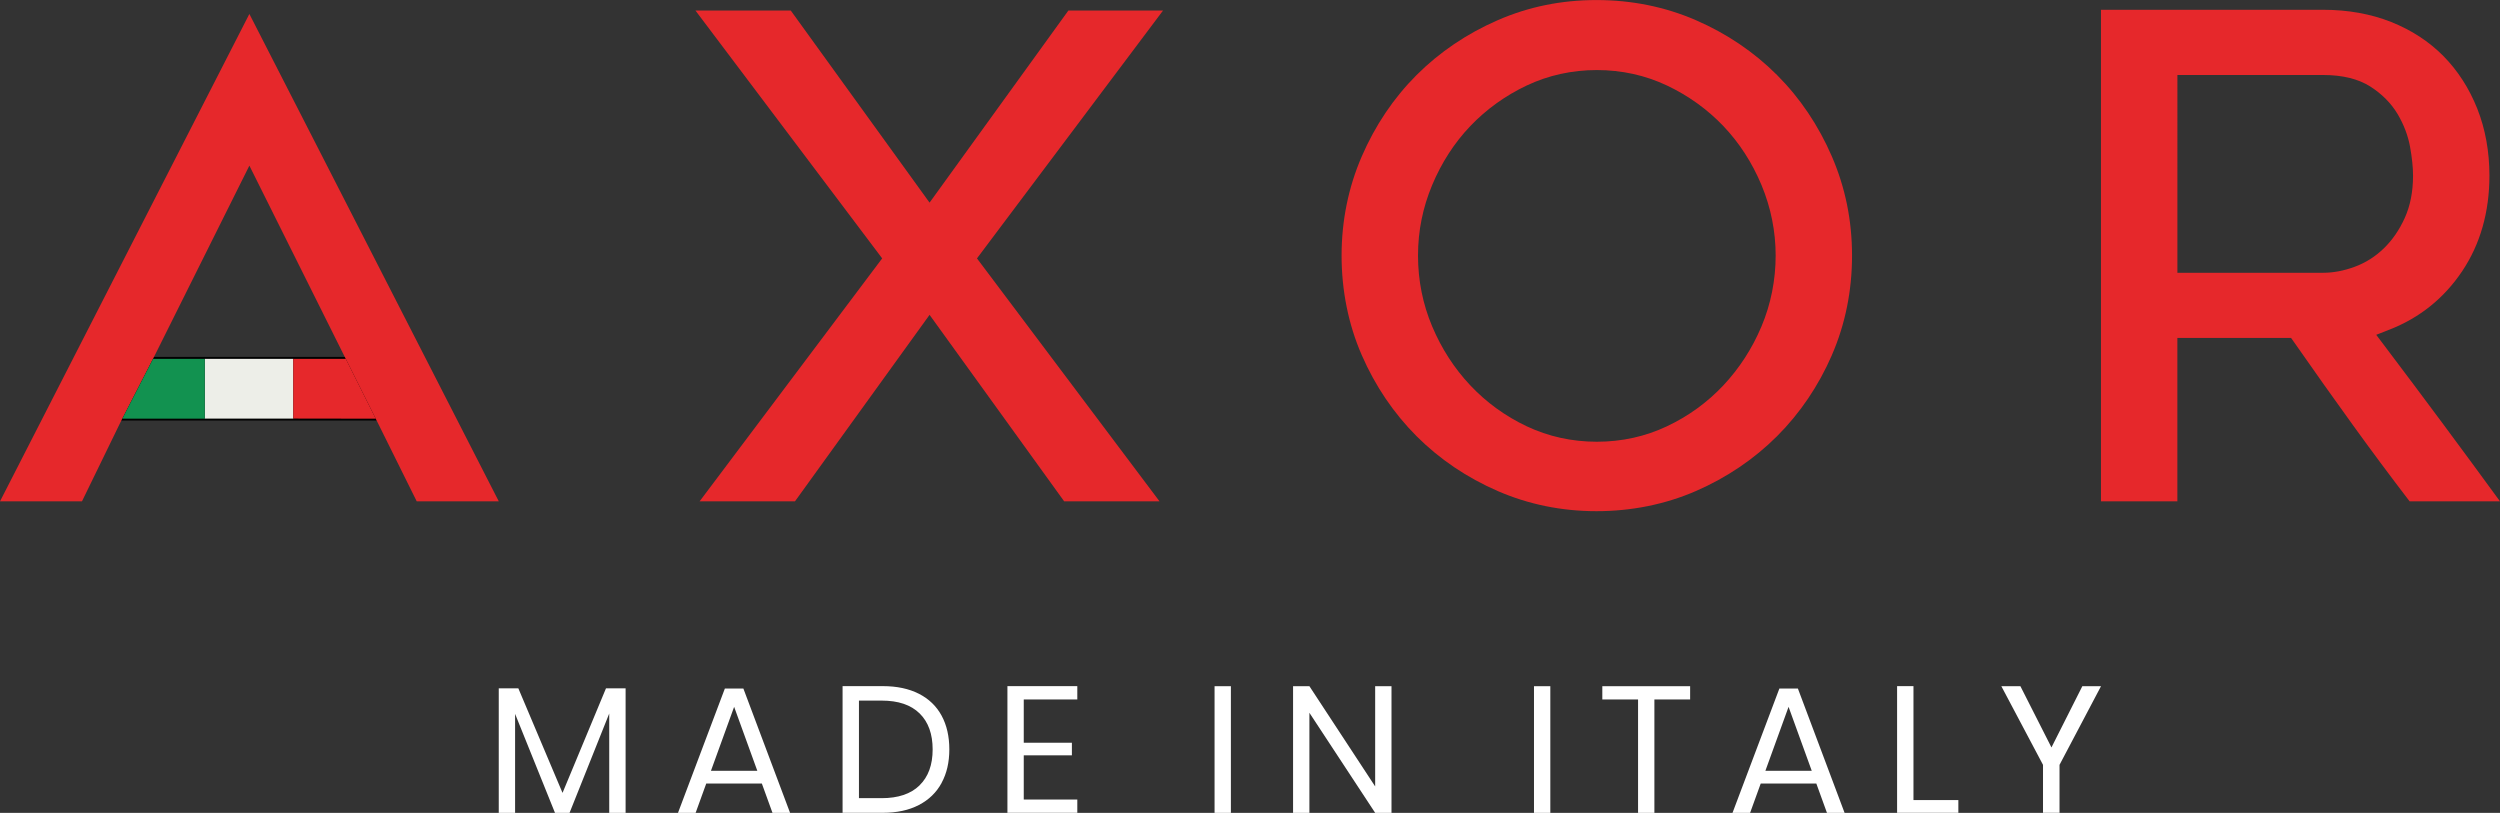<svg xmlns="http://www.w3.org/2000/svg" id="Livello_2" viewBox="0 0 577.04 187.62"><rect x="0" y="0" width="577.04" height="187.62" fill="#333333" stroke="none"/><defs><style>      .cls-1 {        fill: #010101;      }      .cls-2 {        fill: #edeee8;      }      .cls-3 {        fill: #129250;      }      .cls-4 {        fill: #15914e;      }      .cls-5 {        fill: #fff;      }      .cls-6 {        fill: #ecede7;      }      .cls-7 {        fill: #e6282b;      }    </style></defs><g id="Livello_1-2" data-name="Livello_1"><g><g><rect class="cls-6" x="48.07" y="82.82" width="20.43" height="13.79"></rect><polygon class="cls-4" points="48.07 82.82 48.07 96.61 29.05 96.61 36.13 82.82 48.07 82.82"></polygon><polygon class="cls-7" points="68.5 96.6 68.5 82.82 80.63 82.82 87.54 96.63 68.5 96.6"></polygon></g><g><g><path class="cls-5" d="M144.4,158.88v28.74h-3.78v-22.93l-9.16,22.93h-3.36l-9.21-22.85v22.85h-3.77v-28.74h4.52l10.2,24.13,10.03-24.13h4.52Z"></path><path class="cls-5" d="M175.87,180.86h-12.86l-2.45,6.76h-4.07l10.82-28.7h4.27l10.78,28.7h-4.06l-2.45-6.76ZM174.8,177.91l-5.35-14.76-5.35,14.76h10.7Z"></path><path class="cls-5" d="M217.34,180.71c-1.19,2.2-2.94,3.9-5.25,5.1-2.31,1.2-5.08,1.8-8.32,1.8h-9.29v-29.24h9.29c3.24,0,6.01.59,8.32,1.76,2.31,1.18,4.06,2.86,5.25,5.06,1.19,2.2,1.78,4.79,1.78,7.77s-.59,5.54-1.78,7.73ZM212.24,181.27c2.02-1.96,3.03-4.73,3.03-8.29s-1-6.34-3.01-8.31c-2.01-1.98-4.93-2.96-8.77-2.96h-5.23v22.52h5.23c3.82,0,6.73-.98,8.75-2.94Z"></path><path class="cls-5" d="M236.3,161.45v9.99h11.11v2.9h-11.11v10.2h12.36v3.07h-16.13v-29.24h16.13v3.07h-12.36Z"></path><path class="cls-5" d="M284.11,158.38v29.24h-3.77v-29.24h3.77Z"></path><path class="cls-5" d="M321.18,187.62h-3.77l-15.18-23.1v23.1h-3.77v-29.24h3.77l15.18,23.14v-23.14h3.77v29.24Z"></path><path class="cls-5" d="M357.84,158.38v29.24h-3.77v-29.24h3.77Z"></path><path class="cls-5" d="M390.11,158.38v3.07h-8.25v26.17h-3.77v-26.17h-8.25v-3.07h20.28Z"></path><path class="cls-5" d="M419.26,180.86h-12.86l-2.45,6.76h-4.06l10.82-28.7h4.27l10.78,28.7h-4.07l-2.45-6.76ZM418.18,177.91l-5.35-14.76-5.35,14.76h10.7Z"></path><path class="cls-5" d="M441.65,184.67h10.37v2.94h-14.14v-29.24h3.78v26.29Z"></path><path class="cls-5" d="M484.95,158.38l-9.58,18.16v11.07h-3.81v-11.07l-9.62-18.16h4.4l7.17,14.14,7.13-14.14h4.31Z"></path></g><polygon class="cls-7" points="268.45 2.43 246.6 2.43 214.56 46.77 182.52 2.43 160.52 2.43 203.62 59.64 161.48 115.72 183.49 115.72 214.56 72.67 245.63 115.72 267.64 115.72 225.5 59.64 268.45 2.43"></polygon><path class="cls-7" d="M422.83,81.95c3.08-7.09,4.65-14.82,4.65-22.95s-1.56-15.73-4.65-22.88c-3.1-7.17-7.36-13.5-12.66-18.8-5.31-5.31-11.61-9.57-18.73-12.66-7.09-3.08-14.82-4.65-22.95-4.65s-15.7,1.56-22.79,4.65c-7.12,3.1-13.42,7.36-18.73,12.66-5.3,5.3-9.56,11.63-12.66,18.8-3.09,7.15-4.65,14.85-4.65,22.88s1.56,15.86,4.65,22.95c3.1,7.12,7.36,13.42,12.66,18.73,5.3,5.3,11.6,9.56,18.73,12.66,7.09,3.08,14.76,4.65,22.79,4.65s15.86-1.56,22.95-4.65c7.12-3.1,13.42-7.36,18.73-12.66,5.31-5.31,9.57-11.61,12.67-18.73ZM406.58,75.34c-2.15,5.11-5.12,9.69-8.8,13.61-3.7,3.94-8.09,7.12-13.03,9.45-5,2.36-10.44,3.56-16.17,3.56s-11.18-1.2-16.18-3.56c-4.95-2.34-9.33-5.52-13.03-9.45-3.69-3.92-6.65-8.5-8.8-13.61-2.17-5.14-3.27-10.64-3.27-16.35s1.1-11.07,3.26-16.26c2.16-5.17,5.12-9.76,8.82-13.64,3.7-3.87,8.08-7.02,13.02-9.36,5.01-2.36,10.45-3.56,16.18-3.56s11.17,1.2,16.17,3.56c4.94,2.34,9.32,5.48,13.02,9.36,3.7,3.88,6.66,8.47,8.82,13.64,2.16,5.2,3.26,10.67,3.26,16.26s-1.1,11.21-3.27,16.35Z"></path><path class="cls-7" d="M529.58,79.08c4.45,6.38,9,12.8,13.53,19.07,4.27,5.92,8.67,11.83,13.07,17.57h20.86c-8.67-11.89-17.59-23.91-26.57-35.79l-2-2.65,3.09-1.21c6.94-2.71,12.57-7.24,16.74-13.46,4.18-6.24,6.3-13.66,6.3-22.07,0-5.58-.95-10.8-2.82-15.5-1.87-4.68-4.49-8.75-7.81-12.11-3.3-3.34-7.35-5.98-12.03-7.85-4.71-1.87-9.99-2.82-15.69-2.82h-51.31v113.45h17.63v-37.71h26.25l.75,1.07ZM502.58,17.31h33.65c4.45,0,8.1.9,10.87,2.66,2.69,1.72,4.8,3.85,6.29,6.33,1.44,2.42,2.42,4.99,2.9,7.64.45,2.52.68,4.74.68,6.6,0,3.69-.65,6.98-1.92,9.78-1.25,2.76-2.87,5.11-4.81,6.99-1.96,1.91-4.24,3.35-6.77,4.28-2.47.91-4.91,1.37-7.24,1.37h-33.65V17.31Z"></path><rect class="cls-1" x="26.78" y="82.38" width="61.38" height="14.69"></rect><path class="cls-7" d="M86.96,97.11l9.23,18.61h18.94L57.56,3.22,0,115.72h18.92l9.06-18.61,7.56-14.72,22.02-44.16,22.02,44.16,7.37,14.72Z"></path><rect class="cls-2" x="47.26" y="82.83" width="20.43" height="13.79"></rect><polygon class="cls-3" points="47.26 82.83 47.26 96.63 28.23 96.63 35.32 82.83 47.26 82.83"></polygon><polygon class="cls-7" points="67.69 96.61 67.69 82.83 79.82 82.83 86.73 96.64 67.69 96.61"></polygon></g></g></g></svg>